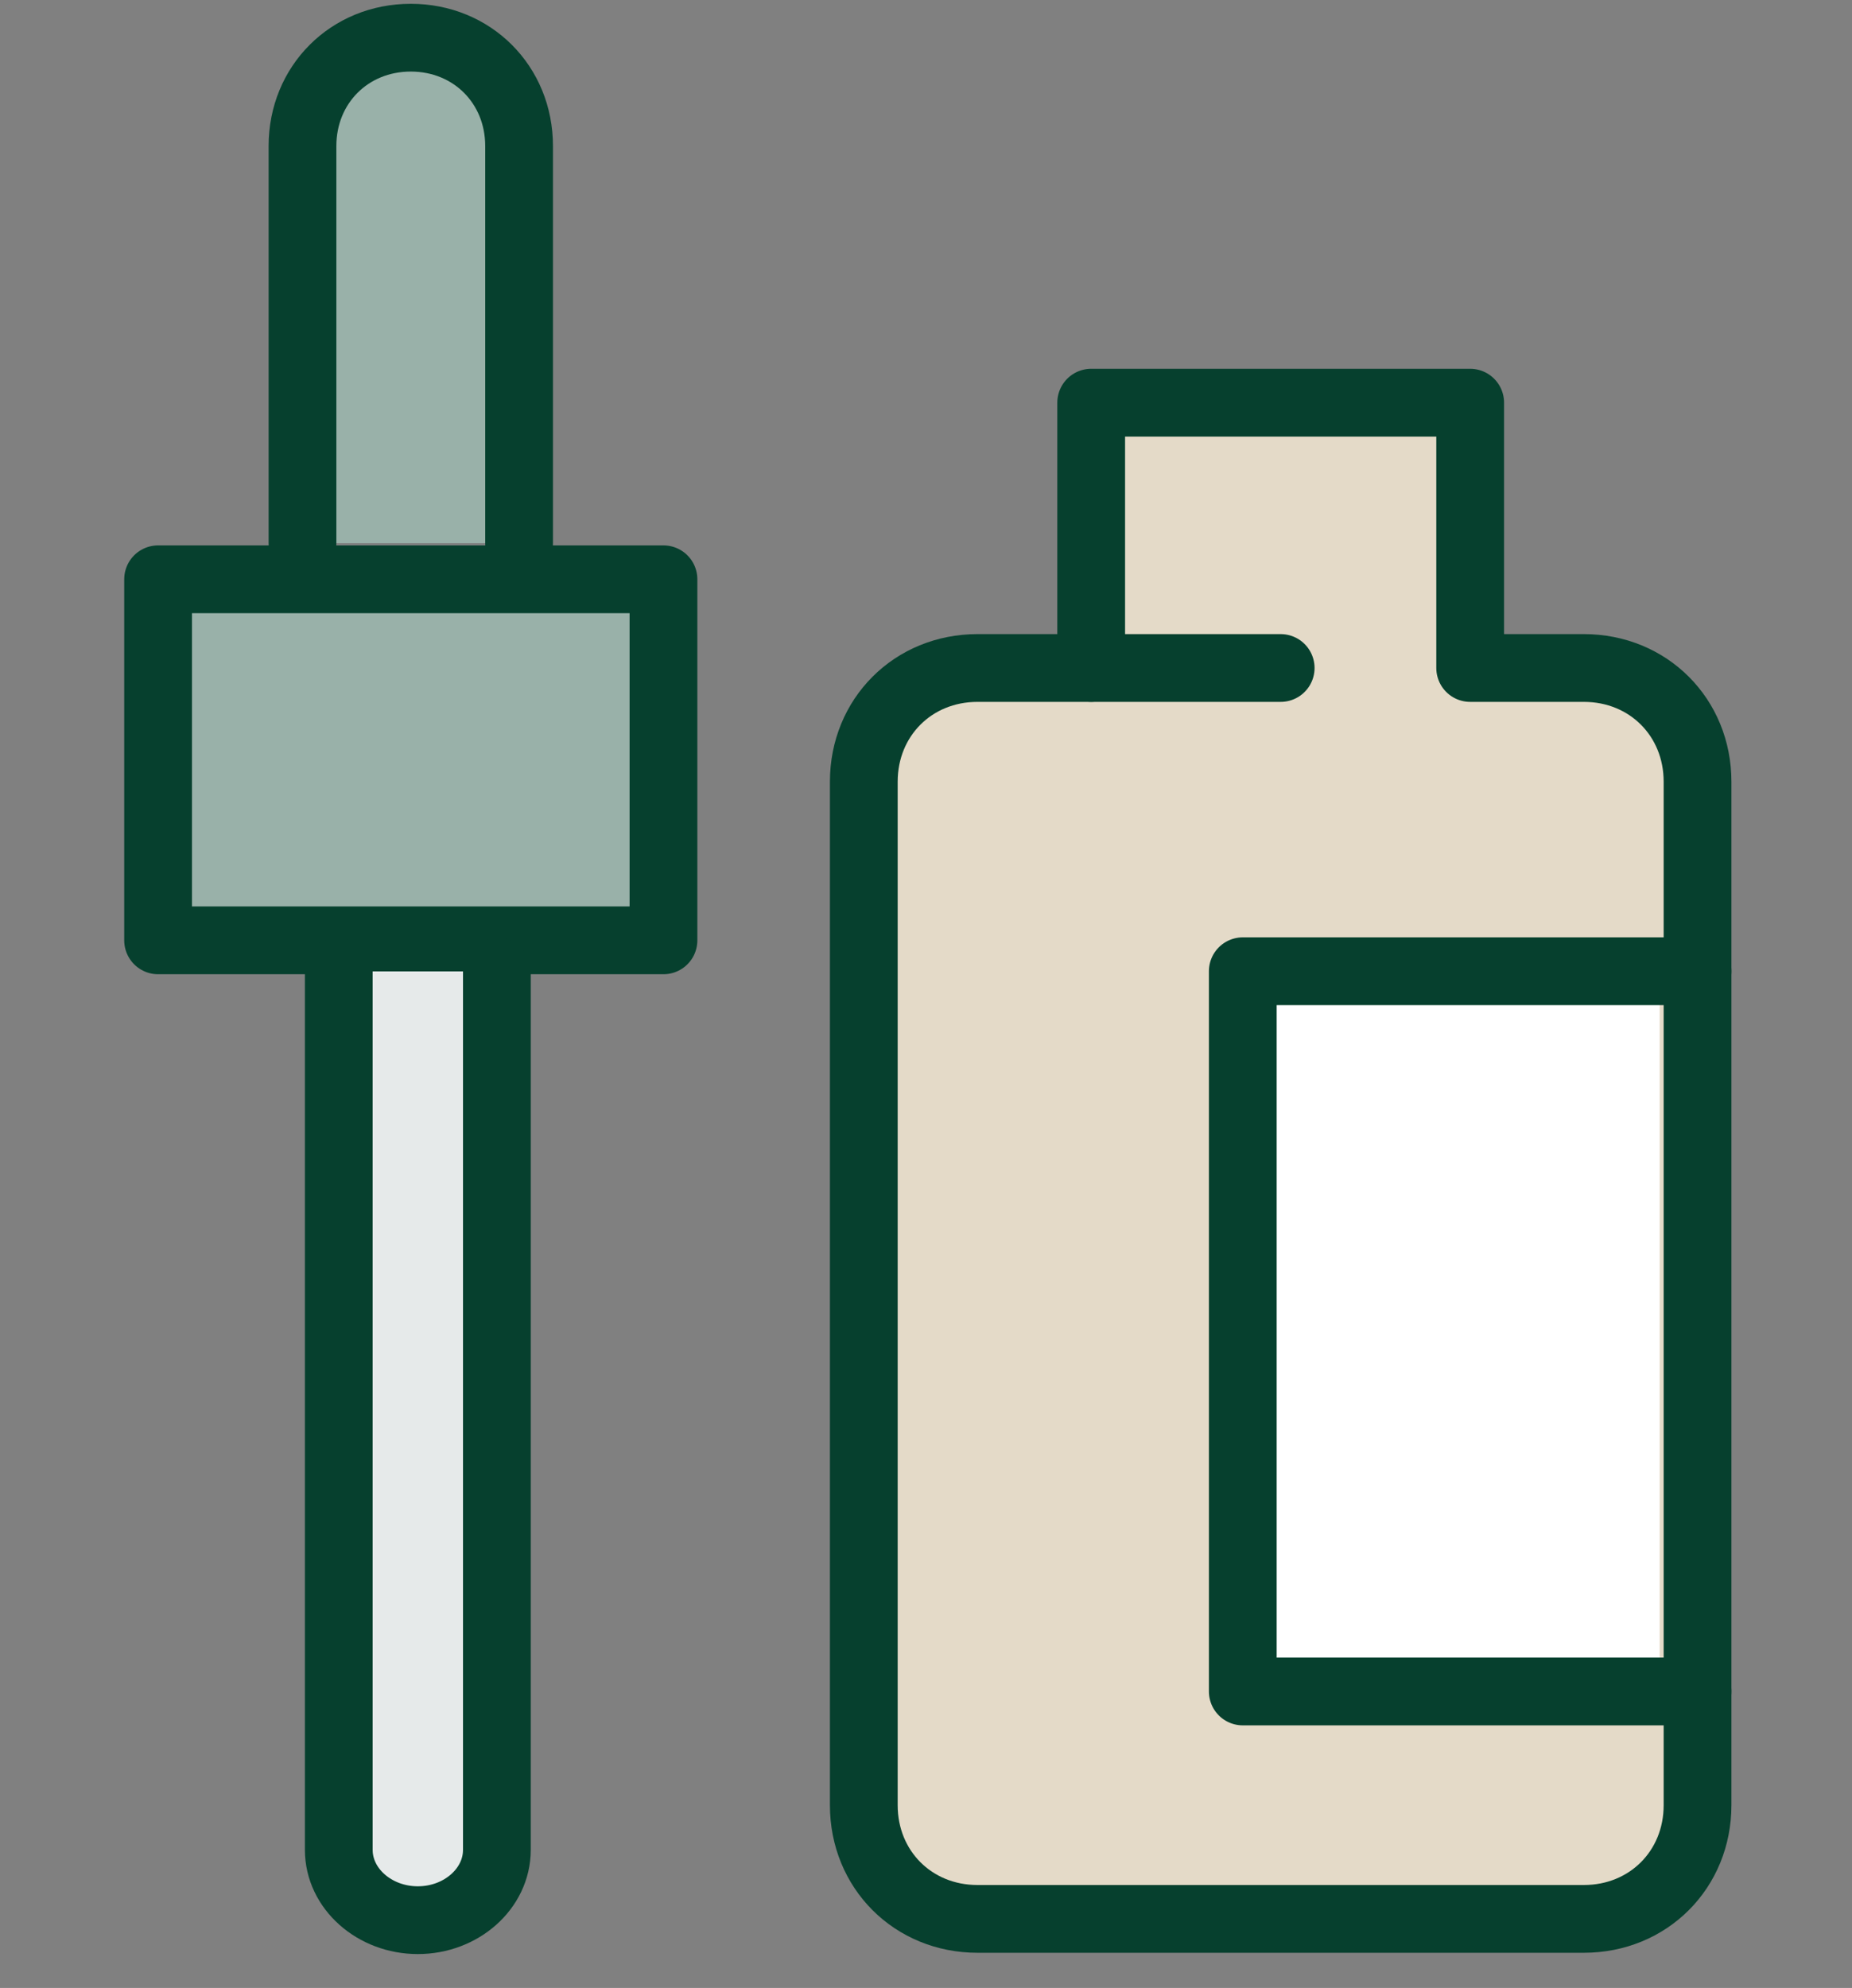 <svg width="82" height="88" viewBox="0 0 82 88" fill="none" xmlns="http://www.w3.org/2000/svg">
<rect x="0" y="0" width="82" height="88" fill="#808080" stroke="none"/>
<g id="Frame">
<g id="g1036_1_">
<g id="g961_1_">
<g id="path949_1_">
<path d="M13.393 24.044L13.393 6.463C13.393 3.746 15.471 1.668 18.188 1.668C20.905 1.668 22.983 3.746 22.983 6.463V24.044" fill="#99B1A9"/>
<path d="M13.393 24.044L13.393 6.463C13.393 3.746 15.471 1.668 18.188 1.668C20.905 1.668 22.983 3.746 22.983 6.463V24.044" stroke="#06402E" stroke-width="3" stroke-linecap="round" stroke-linejoin="round"/>
</g>
<path id="path951_1_" d="M7 25.643L29.376 25.643V41.626H7L7 25.643Z" fill="#99B1A9" stroke="#06402E" stroke-width="3" stroke-linecap="round" stroke-linejoin="round"/>
<g id="path953_1_">
<path d="M22 43L22 81.889C22 83.6 20.425 85 18.5 85C16.575 85 15 83.6 15 81.889L15 43" fill="#E6EAEA"/>
<path d="M22 43L22 81.889C22 83.6 20.425 85 18.5 85C16.575 85 15 83.6 15 81.889L15 43" stroke="#06402E" stroke-width="3" stroke-linecap="round" stroke-linejoin="round"/>
</g>
</g>
<g id="g1023_1_">
<path id="Vector 20" d="M48.313 28.9V18.832V17.154H64.67V29.739H70.966L75.161 32.255L76 80.916L70.966 85.111H40.763L38.246 80.916L37.407 34.773L41.602 29.739L48.313 28.9Z" fill="#E4DAC8"/>
<path id="path1005_1_" d="M65.094 17.825V29.57H70.127C72.98 29.57 75.161 31.752 75.161 34.604V79.909C75.161 82.762 72.98 84.943 70.127 84.943H43.28C40.427 84.943 38.246 82.762 38.246 79.909V34.604C38.246 31.752 40.427 29.57 43.28 29.57H48.314V17.825H65.094Z" stroke="#06402E" stroke-width="3" stroke-linecap="round" stroke-linejoin="round"/>
<path id="path1007_1_" d="M48.314 29.57H56.704" stroke="#06402E" stroke-width="3" stroke-linecap="round" stroke-linejoin="round"/>
<rect id="Rectangle 6" x="55.026" y="43.162" width="18.458" height="31.881" fill="white"/>
<path id="path1011_1_" d="M75.162 42.994H55.026V74.876H75.162" stroke="#06402E" stroke-width="3" stroke-linecap="round" stroke-linejoin="round"/>
</g>
</g>
</g>
</svg>
